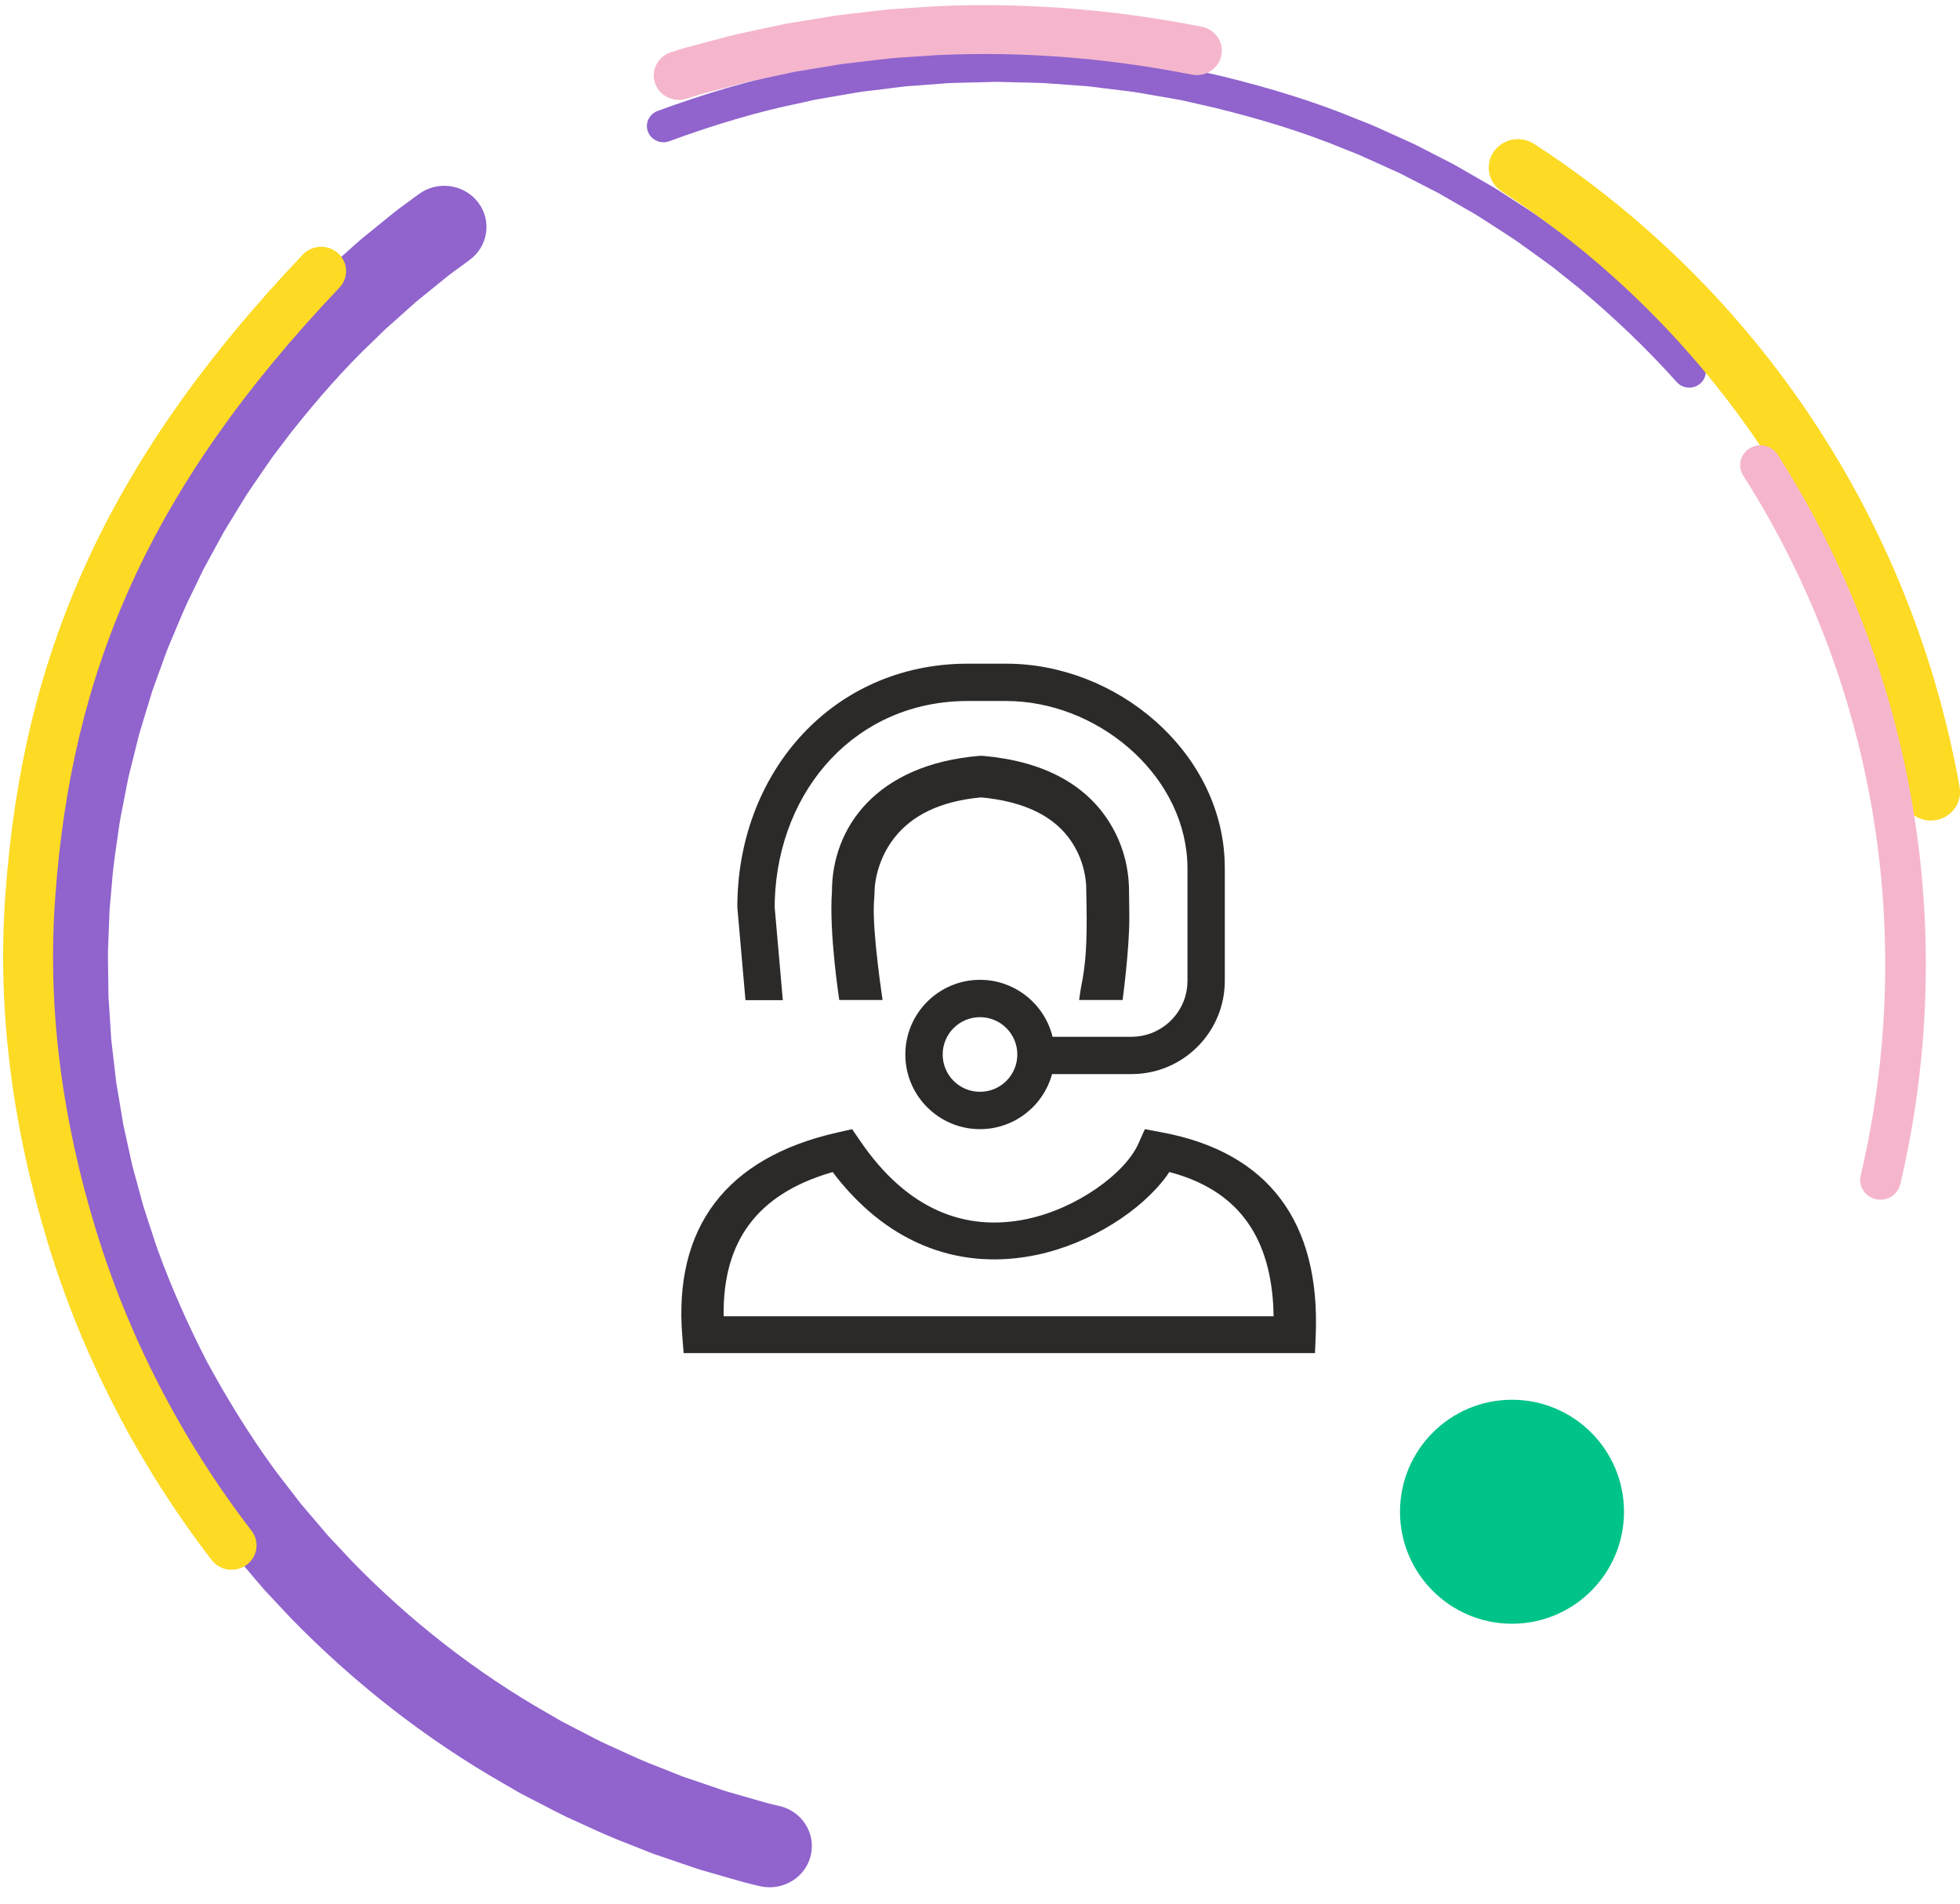 <svg width="70" height="68" viewBox="0 0 70 68" fill="none" xmlns="http://www.w3.org/2000/svg">
    <g filter="url(#filter0_d_1_4)">
    <circle cx="35" cy="34" r="28" fill="white"/>
    <path fill-rule="evenodd" clip-rule="evenodd" d="M43.737 29.739C43.583 25.826 39.886 22.707 35.934 22.707H34.563L34.251 22.712C29.587 22.877 26.333 26.703 26.333 31.406L26.624 34.727H27.958L27.667 31.406L27.672 31.116C27.824 27.179 30.588 24.04 34.563 24.04H35.934L36.217 24.047C39.399 24.194 42.41 26.815 42.41 30.034V34.034L42.401 34.227C42.304 35.241 41.449 36.034 40.41 36.034H37.591C37.306 34.868 36.253 34 35 34C33.529 34 32.333 35.196 32.333 36.667C32.333 38.138 33.529 39.334 35 39.334C36.228 39.334 37.265 38.499 37.573 37.367H40.41L40.629 37.36C42.368 37.248 43.743 35.801 43.743 34.034V30.034L43.737 29.739ZM35.106 26L34.972 26C31.285 26.314 29.712 28.567 29.712 30.852C29.605 32.338 29.974 34.72 29.974 34.72H31.521C31.521 34.72 31.158 32.343 31.21 31.288L31.233 30.903C31.235 30.358 31.42 29.665 31.834 29.072C32.405 28.254 33.341 27.699 34.767 27.513L35.037 27.484L34.971 27.477C36.651 27.622 37.687 28.196 38.268 29.064C38.599 29.559 38.753 30.099 38.791 30.603L38.805 31.337C38.825 32.632 38.787 33.424 38.601 34.307L38.539 34.72H40.093C40.093 34.72 40.338 32.908 40.333 31.762L40.323 30.852C40.323 30.018 40.115 29.11 39.545 28.256C38.702 26.994 37.239 26.185 35.106 26ZM41.519 39.453L40.888 39.334L40.654 39.857C40.182 40.915 38.463 42.165 36.687 42.542C34.468 43.013 32.392 42.204 30.724 39.759L30.433 39.334L29.883 39.459C25.927 40.36 24.054 42.848 24.367 46.722L24.416 47.334H46.964L46.99 46.699C47.154 42.657 45.309 40.167 41.519 39.453ZM41.673 40.996L41.761 40.865L41.8 40.875C44.111 41.498 45.324 43.042 45.473 45.632L45.486 46.018H25.844L25.844 45.974C25.819 43.322 27.057 41.674 29.624 40.901L29.74 40.867L29.864 41.031C31.817 43.507 34.372 44.388 37.045 43.821C38.952 43.416 40.768 42.242 41.673 40.996ZM35 35.334C34.264 35.334 33.667 35.931 33.667 36.667C33.667 37.403 34.264 38 35 38C35.736 38 36.333 37.403 36.333 36.667C36.333 35.931 35.736 35.334 35 35.334Z" fill="#2C2A29"/>
    <circle cx="54" cy="53" r="5" fill="#00C389" stroke="white" stroke-width="2"/>
    </g>
    <path fill-rule="evenodd" clip-rule="evenodd" d="M60.72 13.704C60.474 13.914 60.1 13.889 59.885 13.649C58.811 12.449 57.639 11.333 56.396 10.294L55.442 9.533C55.239 9.381 55.038 9.237 54.832 9.089C54.709 9.001 54.583 8.911 54.454 8.817C54.451 8.815 54.448 8.813 54.445 8.811C54.204 8.628 53.953 8.466 53.68 8.291C53.606 8.243 53.531 8.195 53.453 8.144C53.367 8.089 53.283 8.034 53.202 7.981C52.938 7.81 52.697 7.653 52.438 7.511C52.434 7.509 52.431 7.507 52.428 7.505C52.287 7.424 52.15 7.345 52.015 7.266C51.798 7.14 51.586 7.017 51.367 6.894L50.002 6.193C49.951 6.168 49.906 6.148 49.855 6.125C49.82 6.11 49.782 6.093 49.738 6.073C49.738 6.072 49.737 6.072 49.737 6.072L48.605 5.561L48.602 5.559C48.495 5.51 48.4 5.474 48.289 5.431C48.218 5.404 48.141 5.374 48.049 5.337L48.044 5.335C46.55 4.711 44.982 4.243 43.383 3.849L42.181 3.576L40.961 3.363C40.956 3.363 40.952 3.362 40.947 3.361C40.644 3.301 40.342 3.264 40.013 3.224C39.926 3.214 39.838 3.203 39.747 3.192C39.747 3.192 39.747 3.192 39.747 3.192L39.128 3.115C39.069 3.108 39.026 3.102 38.988 3.097C38.936 3.091 38.896 3.085 38.843 3.081C38.842 3.081 38.842 3.081 38.842 3.081L37.286 2.967C37.03 2.957 36.78 2.952 36.524 2.946C36.369 2.943 36.213 2.939 36.052 2.935C35.945 2.934 35.86 2.931 35.785 2.928C35.671 2.924 35.577 2.921 35.462 2.926C35.46 2.926 35.458 2.926 35.456 2.926C35.454 2.926 35.452 2.927 35.449 2.927L34.826 2.943C34.825 2.943 34.824 2.943 34.823 2.943C34.67 2.948 34.528 2.951 34.392 2.954C34.118 2.959 33.869 2.964 33.605 2.99C33.6 2.991 33.595 2.991 33.59 2.991L32.348 3.084L31.11 3.236C31.105 3.236 31.101 3.237 31.096 3.237C30.816 3.265 30.548 3.312 30.256 3.364C30.139 3.385 30.017 3.406 29.89 3.427C29.889 3.427 29.888 3.427 29.888 3.427L29.269 3.534C29.265 3.535 29.26 3.535 29.256 3.536C29.142 3.553 29.05 3.574 28.94 3.6C28.864 3.618 28.779 3.638 28.67 3.66L28.669 3.661C27.054 3.987 25.466 4.47 23.904 5.044C23.598 5.156 23.257 5.005 23.142 4.707C23.027 4.409 23.181 4.076 23.487 3.963C25.09 3.375 26.738 2.872 28.428 2.53C28.472 2.521 28.529 2.508 28.593 2.493C28.737 2.46 28.917 2.419 29.07 2.396L29.686 2.29L29.69 2.289C29.79 2.273 29.895 2.254 30.004 2.235C30.31 2.181 30.642 2.122 30.969 2.089L32.215 1.936C32.224 1.935 32.234 1.934 32.243 1.934L33.494 1.841C33.803 1.811 34.13 1.804 34.426 1.798C34.551 1.795 34.671 1.793 34.782 1.789C34.784 1.789 34.786 1.789 34.788 1.789L35.412 1.773C35.568 1.766 35.751 1.772 35.898 1.776C35.964 1.778 36.022 1.78 36.068 1.78C36.072 1.78 36.076 1.78 36.08 1.781C36.227 1.785 36.379 1.788 36.532 1.791C36.801 1.797 37.076 1.803 37.344 1.814C37.351 1.814 37.358 1.814 37.365 1.815L38.932 1.93L38.933 1.93C39.016 1.936 39.119 1.95 39.194 1.959C39.224 1.963 39.25 1.966 39.268 1.968C39.27 1.969 39.272 1.969 39.274 1.969L39.897 2.046L39.898 2.046C39.976 2.056 40.056 2.066 40.137 2.076C40.468 2.116 40.826 2.159 41.176 2.228L42.405 2.443C42.415 2.444 42.425 2.446 42.434 2.449L43.656 2.725C43.66 2.726 43.663 2.727 43.667 2.728C45.303 3.131 46.936 3.617 48.506 4.272C48.553 4.291 48.608 4.312 48.669 4.336C48.805 4.388 48.967 4.451 49.105 4.514C49.105 4.514 49.105 4.514 49.106 4.514L50.237 5.025L50.239 5.027C50.263 5.038 50.291 5.05 50.322 5.064C50.389 5.094 50.466 5.129 50.533 5.161C50.538 5.163 50.542 5.165 50.547 5.168L51.928 5.877C51.935 5.881 51.942 5.884 51.948 5.888C52.175 6.016 52.406 6.15 52.632 6.281C52.764 6.358 52.895 6.434 53.023 6.507C53.323 6.672 53.614 6.862 53.883 7.037C53.959 7.086 54.033 7.134 54.105 7.181L54.108 7.183C54.174 7.226 54.243 7.27 54.312 7.315C54.588 7.492 54.886 7.684 55.165 7.894C55.279 7.977 55.397 8.062 55.517 8.148C55.733 8.303 55.956 8.463 56.169 8.622C56.174 8.626 56.179 8.63 56.184 8.633L57.15 9.405C57.154 9.408 57.157 9.41 57.16 9.413C58.444 10.485 59.66 11.641 60.776 12.89C60.991 13.13 60.966 13.495 60.72 13.704Z" fill="#9063CD"/>
    <path fill-rule="evenodd" clip-rule="evenodd" d="M28.961 66.255C28.785 67.049 27.982 67.553 27.168 67.381C26.781 67.299 26.398 67.189 26.081 67.096C26.028 67.081 25.977 67.066 25.927 67.052C25.927 67.052 25.927 67.052 25.927 67.052L25.363 66.89L25.358 66.888C25.334 66.882 25.305 66.873 25.273 66.864C25.129 66.824 24.914 66.763 24.714 66.69L23.62 66.316L23.619 66.316L23.342 66.222C23.318 66.213 23.295 66.205 23.271 66.195L22.468 65.876C21.861 65.649 21.258 65.372 20.717 65.123C20.553 65.048 20.396 64.975 20.245 64.907C20.233 64.902 20.22 64.896 20.208 64.89C19.965 64.773 19.7 64.635 19.464 64.511C19.346 64.45 19.235 64.392 19.138 64.343C19.135 64.342 19.133 64.34 19.13 64.339L18.61 64.07C18.588 64.058 18.566 64.046 18.544 64.034L18.053 63.748C18.051 63.746 18.048 63.745 18.046 63.744C15.21 62.131 12.634 60.108 10.385 57.797C10.378 57.79 10.372 57.783 10.365 57.776L9.583 56.941C9.446 56.799 9.298 56.624 9.21 56.519C9.185 56.489 9.165 56.466 9.151 56.45C9.149 56.446 9.146 56.443 9.143 56.44L8.768 55.999L8.768 55.998L8.393 55.558C8.378 55.54 8.363 55.522 8.349 55.504L7.995 55.045C7.992 55.041 7.989 55.038 7.986 55.034C7.925 54.952 7.851 54.857 7.771 54.755C7.609 54.545 7.422 54.304 7.264 54.085C6.317 52.775 5.479 51.405 4.721 50.009C4.717 50 4.712 49.991 4.708 49.983C3.976 48.566 3.325 47.102 2.778 45.595L2.776 45.59C2.775 45.588 2.775 45.586 2.774 45.584C2.687 45.339 2.599 45.067 2.52 44.821C2.479 44.693 2.44 44.573 2.404 44.466C2.402 44.461 2.401 44.455 2.399 44.45C2.386 44.41 2.369 44.358 2.35 44.301C2.307 44.171 2.254 44.01 2.214 43.874C2.211 43.863 2.207 43.852 2.204 43.841L2.054 43.287L2.054 43.286L1.903 42.732L1.901 42.724C1.894 42.701 1.886 42.671 1.876 42.636C1.838 42.499 1.78 42.287 1.74 42.09L1.497 40.982C1.496 40.978 1.495 40.974 1.495 40.97C1.494 40.968 1.493 40.962 1.491 40.953C1.479 40.9 1.444 40.743 1.426 40.645C1.425 40.64 1.424 40.635 1.423 40.629L1.376 40.346L1.376 40.346L1.282 39.781L1.282 39.779L1.188 39.221C1.157 39.047 1.13 38.796 1.115 38.667C1.112 38.631 1.109 38.604 1.107 38.591C1.106 38.585 1.105 38.578 1.105 38.572L0.972 37.43C0.969 37.406 0.967 37.382 0.965 37.357L0.892 36.21C0.891 36.204 0.891 36.197 0.89 36.191C0.89 36.176 0.888 36.146 0.885 36.106C0.876 35.974 0.858 35.729 0.857 35.558L0.85 34.989L0.85 34.988L0.842 34.415C0.842 34.393 0.841 34.368 0.841 34.342C0.838 34.187 0.834 33.969 0.847 33.752L0.89 32.615L0.901 32.328C0.902 32.304 0.904 32.28 0.906 32.256L0.932 31.97L0.982 31.414C1.024 30.785 1.117 30.143 1.201 29.569C1.227 29.388 1.252 29.214 1.275 29.049C1.276 29.04 1.277 29.031 1.279 29.021C1.321 28.752 1.381 28.448 1.434 28.186C1.459 28.061 1.482 27.945 1.5 27.849C1.5 27.845 1.501 27.84 1.502 27.837L1.612 27.272C1.643 27.11 1.7 26.886 1.734 26.752C1.746 26.708 1.754 26.674 1.759 26.654C1.76 26.649 1.762 26.643 1.763 26.638L2.042 25.52C2.046 25.502 2.051 25.485 2.056 25.468C2.126 25.225 2.204 24.968 2.279 24.727C2.319 24.595 2.358 24.467 2.394 24.349L2.395 24.344L2.563 23.792C2.571 23.768 2.579 23.744 2.587 23.721L2.784 23.178L2.786 23.172C2.827 23.063 2.87 22.941 2.916 22.813C3.003 22.571 3.098 22.308 3.191 22.067C3.198 22.049 3.205 22.032 3.212 22.015C3.282 21.852 3.356 21.676 3.433 21.491C3.651 20.967 3.897 20.378 4.176 19.83L4.545 19.065C4.555 19.044 4.566 19.023 4.577 19.002L4.715 18.747L4.717 18.744L5.264 17.742C5.359 17.56 5.475 17.373 5.551 17.25C5.569 17.22 5.586 17.194 5.599 17.172L5.602 17.166L5.905 16.672L6.207 16.179C6.21 16.174 6.213 16.169 6.216 16.164C6.298 16.035 6.409 15.873 6.488 15.758C6.52 15.712 6.546 15.674 6.564 15.647C6.566 15.644 6.568 15.641 6.57 15.637C6.572 15.636 6.573 15.634 6.574 15.632C6.647 15.527 6.724 15.413 6.804 15.295C6.946 15.088 7.095 14.868 7.239 14.664C7.249 14.649 7.259 14.635 7.27 14.621L7.972 13.696C7.978 13.688 7.984 13.68 7.99 13.672C8.974 12.429 10.038 11.195 11.236 10.062C11.265 10.033 11.302 9.997 11.343 9.956C11.441 9.859 11.563 9.739 11.667 9.642C11.675 9.634 11.684 9.626 11.693 9.619L12.128 9.23L12.563 8.842L12.565 8.84C12.584 8.822 12.607 8.802 12.631 8.78C12.743 8.68 12.905 8.534 13.07 8.405L13.955 7.687C14.126 7.543 14.305 7.413 14.436 7.317C14.454 7.304 14.472 7.291 14.488 7.279C14.488 7.279 14.489 7.279 14.489 7.278L14.959 6.933C15.624 6.444 16.569 6.574 17.071 7.223C17.572 7.872 17.439 8.795 16.774 9.284L16.301 9.631C16.28 9.647 16.26 9.661 16.241 9.675C16.097 9.78 16.005 9.848 15.918 9.921C15.911 9.928 15.902 9.935 15.894 9.941L14.987 10.677C14.978 10.684 14.97 10.691 14.961 10.697C14.886 10.756 14.822 10.813 14.719 10.905C14.684 10.937 14.644 10.973 14.598 11.014C14.598 11.014 14.597 11.014 14.597 11.015L13.742 11.778C13.669 11.847 13.61 11.905 13.54 11.975C13.488 12.025 13.431 12.083 13.357 12.154C13.352 12.159 13.347 12.164 13.342 12.168C12.286 13.167 11.32 14.28 10.387 15.458L9.711 16.35C9.583 16.533 9.464 16.707 9.339 16.891C9.258 17.01 9.174 17.134 9.083 17.266C9.02 17.36 8.974 17.426 8.935 17.483C8.882 17.558 8.842 17.616 8.792 17.696L8.494 18.182L8.195 18.671C8.194 18.672 8.193 18.673 8.193 18.674C8.152 18.741 8.119 18.795 8.091 18.84C8.027 18.943 7.989 19.005 7.95 19.082C7.944 19.092 7.939 19.102 7.934 19.112L7.381 20.124L7.26 20.348L7.149 20.577L6.898 21.098C6.893 21.108 6.888 21.119 6.883 21.129C6.656 21.572 6.474 22.009 6.269 22.501C6.186 22.7 6.099 22.908 6.004 23.129C5.925 23.335 5.856 23.526 5.782 23.734C5.734 23.868 5.683 24.008 5.626 24.163C5.626 24.164 5.626 24.166 5.625 24.166L5.444 24.667L5.288 25.178C5.288 25.179 5.288 25.179 5.287 25.18C5.242 25.332 5.198 25.473 5.156 25.609C5.091 25.823 5.028 26.026 4.966 26.241L4.696 27.325C4.665 27.454 4.644 27.535 4.627 27.599C4.607 27.677 4.593 27.731 4.575 27.819L4.466 28.38C4.433 28.558 4.403 28.707 4.375 28.846C4.333 29.056 4.296 29.239 4.263 29.451C4.233 29.668 4.204 29.872 4.175 30.07C4.095 30.619 4.025 31.109 3.991 31.62C3.99 31.632 3.989 31.643 3.988 31.655L3.937 32.228L3.914 32.478L3.904 32.727L3.86 33.875C3.86 33.886 3.86 33.897 3.859 33.908C3.853 34.01 3.854 34.109 3.857 34.27C3.857 34.303 3.858 34.337 3.858 34.376L3.858 34.376L3.866 34.95L3.866 34.951L3.873 35.526C3.873 35.53 3.873 35.534 3.873 35.538C3.874 35.624 3.878 35.672 3.884 35.747C3.889 35.81 3.895 35.893 3.903 36.035L3.973 37.136L4.101 38.231C4.119 38.375 4.127 38.458 4.134 38.521C4.141 38.593 4.145 38.638 4.16 38.719C4.161 38.725 4.162 38.732 4.163 38.738L4.259 39.306L4.353 39.873L4.353 39.873L4.399 40.148C4.405 40.179 4.408 40.195 4.415 40.221C4.421 40.248 4.43 40.288 4.448 40.372L4.693 41.489C4.695 41.5 4.698 41.512 4.7 41.523C4.716 41.605 4.734 41.67 4.764 41.778C4.779 41.832 4.797 41.897 4.819 41.98C4.819 41.981 4.819 41.982 4.82 41.984L5.115 43.069C5.143 43.163 5.169 43.24 5.2 43.333C5.222 43.399 5.246 43.472 5.275 43.565C5.328 43.722 5.373 43.864 5.417 43.998C5.486 44.211 5.548 44.406 5.623 44.619C6.122 45.992 6.718 47.334 7.394 48.645C8.102 49.948 8.873 51.204 9.731 52.39L9.734 52.395C9.864 52.577 9.985 52.731 10.121 52.907C10.208 53.018 10.301 53.138 10.408 53.279L10.736 53.705L11.09 54.12L11.457 54.552C11.458 54.554 11.46 54.555 11.461 54.557C11.533 54.64 11.582 54.699 11.621 54.746C11.682 54.819 11.719 54.862 11.774 54.919C11.779 54.923 11.783 54.928 11.788 54.932C11.791 54.936 11.795 54.94 11.799 54.944L12.582 55.781C14.645 57.898 16.997 59.741 19.571 61.205C19.576 61.207 19.58 61.21 19.585 61.212L20.057 61.487L20.534 61.734C20.535 61.735 20.537 61.735 20.538 61.736C20.692 61.815 20.827 61.885 20.953 61.951C21.15 62.054 21.328 62.147 21.528 62.244C21.72 62.33 21.902 62.414 22.078 62.495C22.6 62.734 23.064 62.948 23.561 63.133C23.571 63.137 23.582 63.141 23.593 63.145L24.373 63.455L24.614 63.538L24.616 63.538L25.726 63.917C25.73 63.919 25.734 63.92 25.738 63.922C25.745 63.924 25.752 63.927 25.759 63.929C25.845 63.961 25.922 63.983 26.051 64.02C26.098 64.033 26.152 64.048 26.215 64.067C26.216 64.067 26.217 64.067 26.218 64.068L26.778 64.228L26.779 64.228C26.842 64.246 26.902 64.264 26.96 64.281C27.282 64.374 27.54 64.449 27.807 64.505C28.621 64.677 29.138 65.46 28.961 66.255Z" fill="#9063CD"/>
    <path fill-rule="evenodd" clip-rule="evenodd" d="M43.619 1.983C43.521 2.455 43.049 2.76 42.565 2.665C39.586 2.076 36.533 1.827 33.496 1.967L32.342 2.044C32.242 2.052 32.163 2.057 32.093 2.061C31.988 2.068 31.903 2.073 31.798 2.085M31.798 2.085L31.218 2.152L31.216 2.152L30.077 2.286L28.386 2.565L27.836 2.682L26.706 2.925C26.469 2.984 26.238 3.046 26 3.11C25.87 3.144 25.738 3.179 25.601 3.215C25.6 3.216 25.6 3.216 25.599 3.216L25.035 3.365C24.933 3.392 24.853 3.418 24.753 3.451C24.685 3.473 24.608 3.498 24.509 3.528C24.038 3.671 23.536 3.415 23.389 2.955C23.242 2.495 23.505 2.005 23.976 1.862C24.015 1.85 24.064 1.834 24.121 1.816C24.254 1.773 24.424 1.719 24.568 1.681C24.568 1.681 24.568 1.681 24.568 1.681L25.133 1.531L25.136 1.53C25.256 1.499 25.38 1.465 25.507 1.432C25.76 1.364 26.022 1.294 26.278 1.231C26.288 1.228 26.297 1.226 26.307 1.224L27.453 0.978L28.026 0.856C28.039 0.853 28.053 0.85 28.067 0.848L29.8 0.562C29.814 0.56 29.828 0.558 29.842 0.556L31.004 0.419L31.006 0.419L31.588 0.352C31.736 0.335 31.913 0.323 32.053 0.315C32.112 0.311 32.165 0.307 32.205 0.304C32.208 0.304 32.212 0.304 32.215 0.304L33.383 0.225C33.389 0.225 33.395 0.225 33.401 0.224C36.597 0.076 39.801 0.338 42.92 0.954C43.404 1.05 43.717 1.51 43.619 1.983" fill="#F5B6CD"/>
    <path fill-rule="evenodd" clip-rule="evenodd" d="M69.137 29.295C68.569 29.392 68.028 29.02 67.93 28.466C67.141 24.042 65.454 19.829 63.008 16.134L63.007 16.134C60.565 12.437 57.364 9.257 53.635 6.838C53.154 6.527 53.024 5.894 53.343 5.426C53.662 4.957 54.31 4.83 54.79 5.141C58.763 7.717 62.166 11.1 64.762 15.029C67.362 18.956 69.151 23.427 69.987 28.117C70.086 28.671 69.705 29.199 69.137 29.295Z" fill="#FDDA24"/>
    <path fill-rule="evenodd" clip-rule="evenodd" d="M66.454 41.987C67.457 37.728 67.598 33.297 66.878 29.024L66.878 29.023C66.162 24.75 64.586 20.634 62.258 16.988C62.046 16.656 62.15 16.22 62.489 16.013C62.829 15.807 63.276 15.908 63.488 16.24C65.92 20.047 67.563 24.34 68.309 28.795C69.059 33.249 68.913 37.866 67.867 42.304C67.777 42.685 67.388 42.923 66.998 42.836C66.607 42.748 66.364 42.368 66.454 41.987Z" fill="#F5B6CD"/>
    <path fill-rule="evenodd" clip-rule="evenodd" d="M12.075 9.047C12.436 9.373 12.457 9.923 12.123 10.275C5.286 17.466 2.551 24.02 1.975 32.023L1.975 32.026C1.673 36.007 2.236 40.038 3.422 43.917L3.422 43.917C4.6 47.781 6.495 51.444 8.985 54.681C9.28 55.065 9.2 55.61 8.807 55.899C8.413 56.187 7.855 56.109 7.559 55.725C4.944 52.324 2.953 48.476 1.714 44.414C0.477 40.367 -0.123 36.123 0.197 31.899C0.804 23.48 3.719 16.557 10.816 9.093C11.151 8.741 11.714 8.72 12.075 9.047Z" fill="#FDDA24"/>
    <defs>
    <filter id="filter0_d_1_4" x="3" y="3" width="64" height="64" filterUnits="userSpaceOnUse" color-interpolation-filters="sRGB">
    <feFlood flood-opacity="0" result="BackgroundImageFix"/>
    <feColorMatrix in="SourceAlpha" type="matrix" values="0 0 0 0 0 0 0 0 0 0 0 0 0 0 0 0 0 0 127 0" result="hardAlpha"/>
    <feOffset dy="1"/>
    <feGaussianBlur stdDeviation="2"/>
    <feColorMatrix type="matrix" values="0 0 0 0 0.173 0 0 0 0 0.165 0 0 0 0 0.161 0 0 0 0.08 0"/>
    <feBlend mode="normal" in2="BackgroundImageFix" result="effect1_dropShadow_1_4"/>
    <feBlend mode="normal" in="SourceGraphic" in2="effect1_dropShadow_1_4" result="shape"/>
    </filter>
    </defs>
    </svg>
    